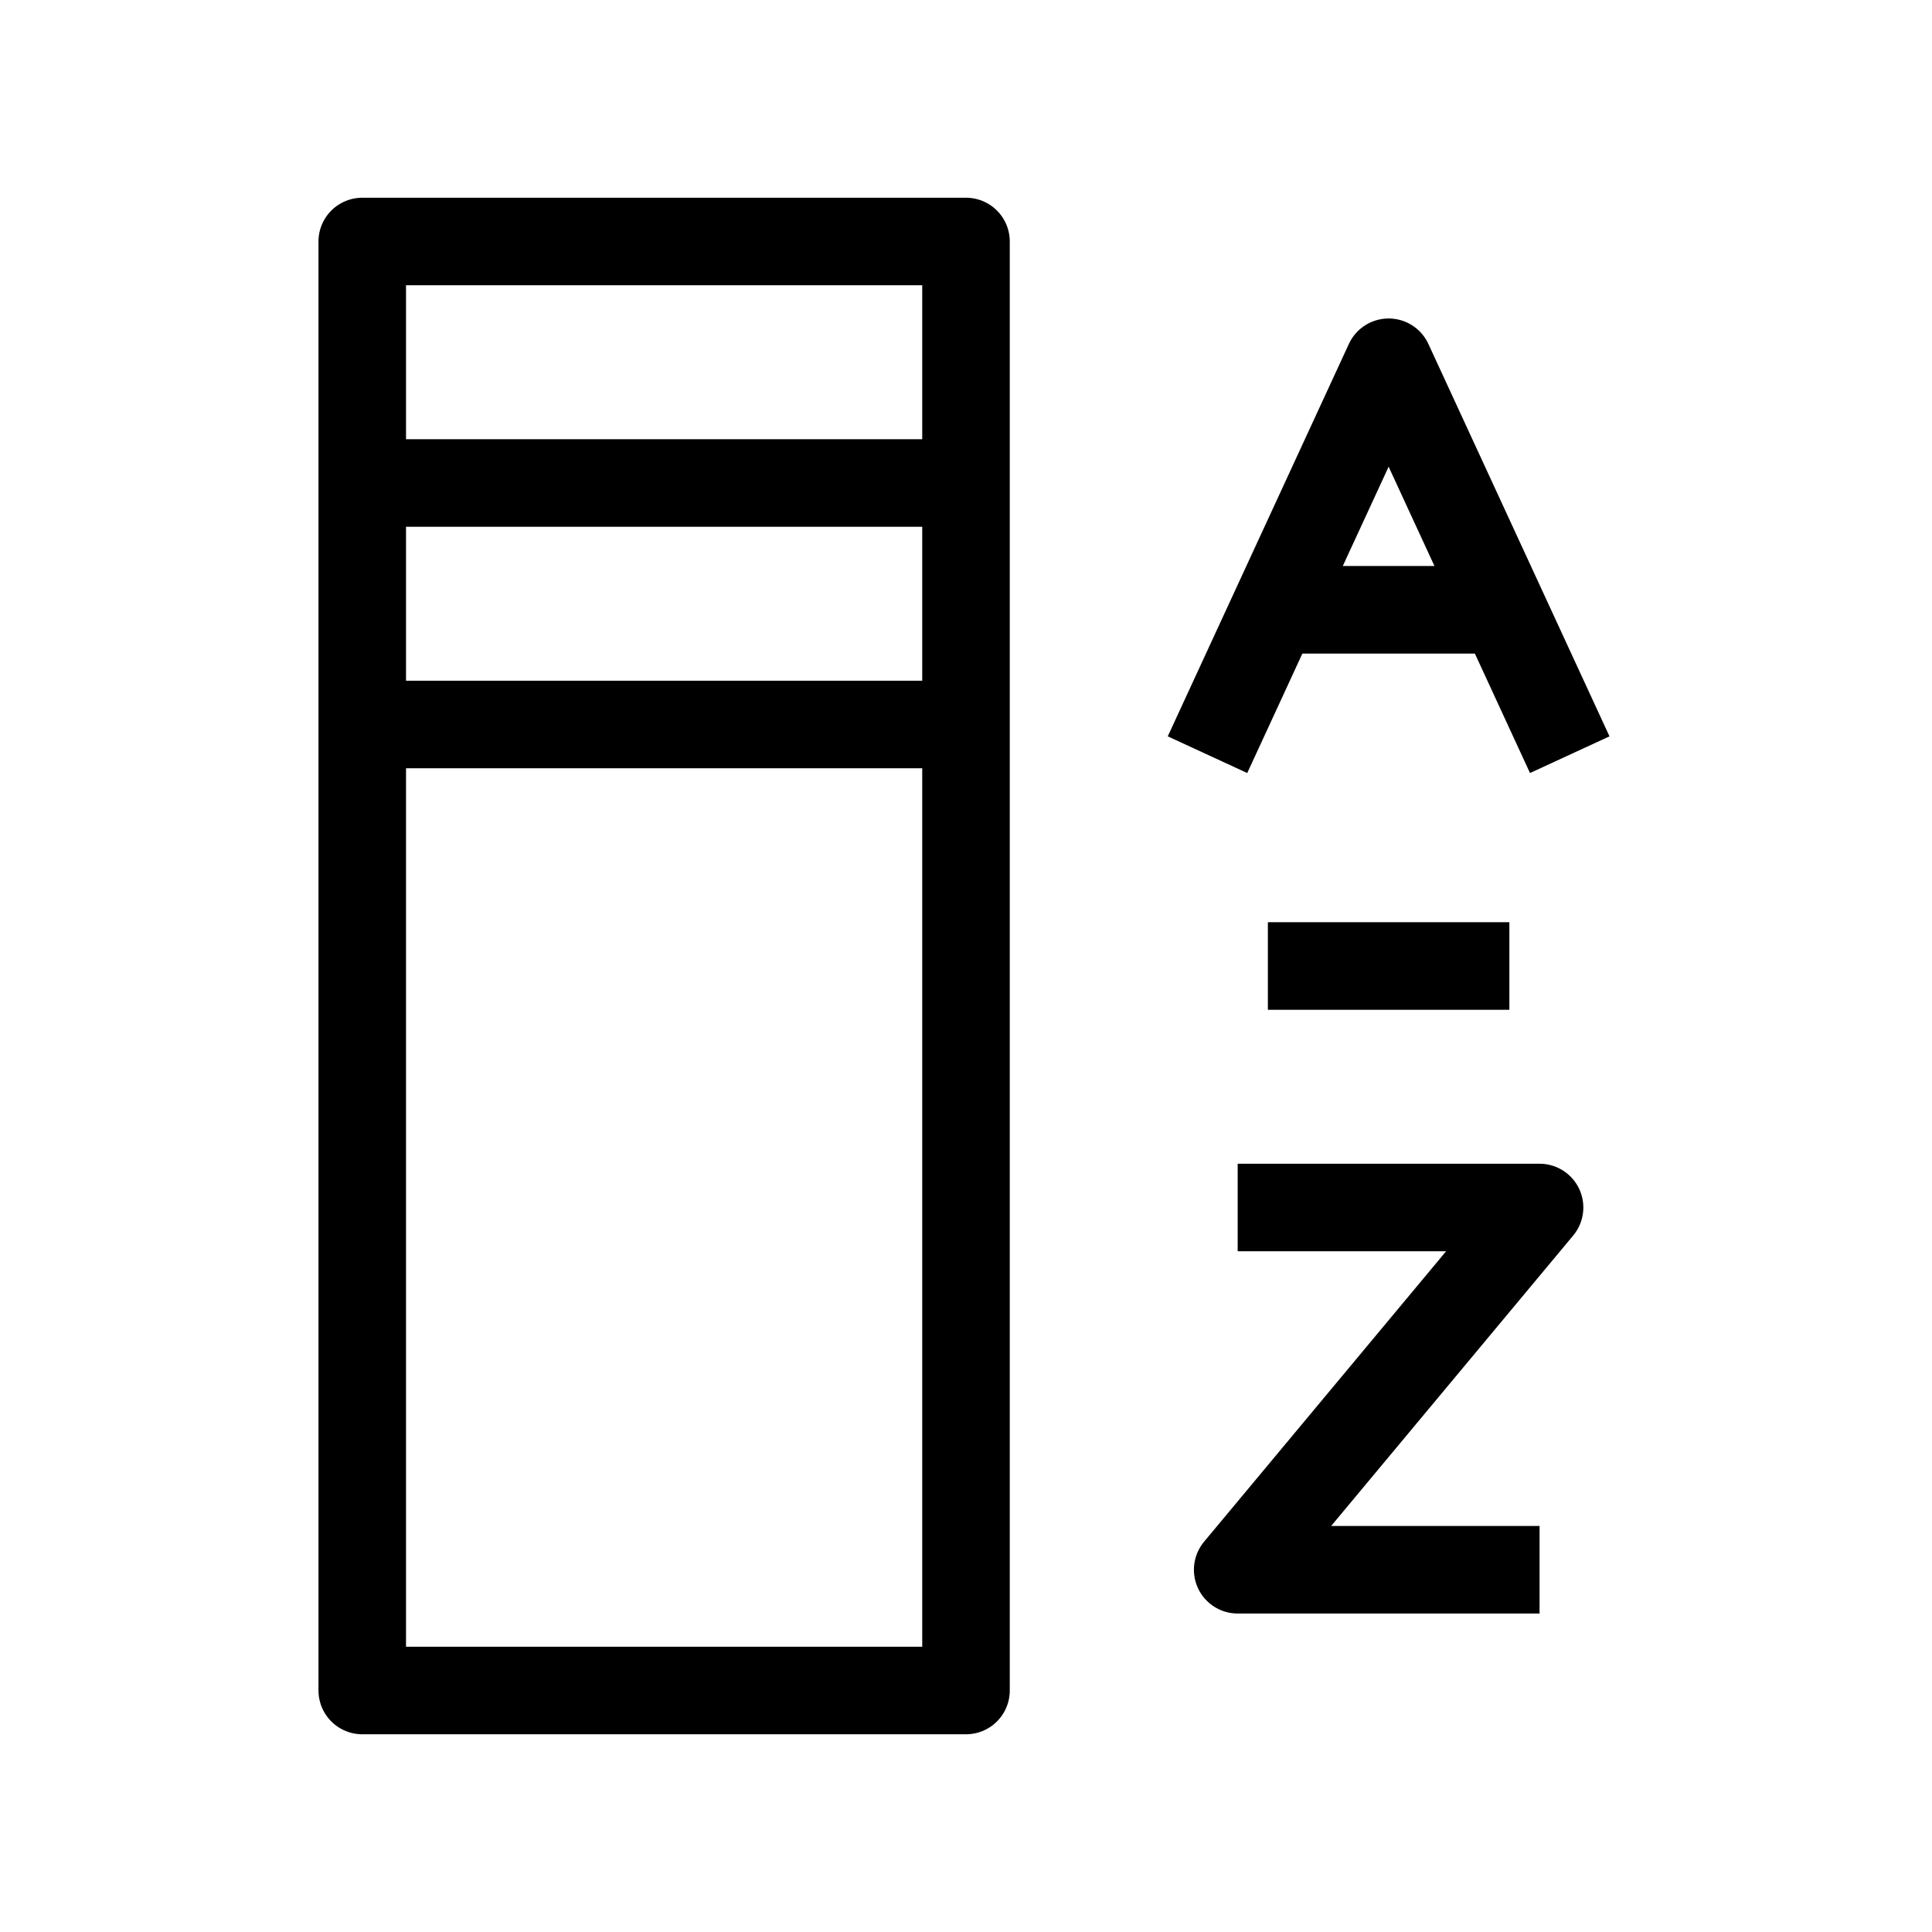 <svg id="cat-pg" xmlns="http://www.w3.org/2000/svg" viewBox="0 0 32 32"><defs><style>.cls-1,.cls-2{fill:none;stroke:#000;stroke-width:1.45px;}.cls-1{stroke-linejoin:round;}.cls-2{stroke-miterlimit:10;}</style></defs><title>icon_glo</title><rect class="cls-1" x="6" y="4" width="10" height="24"/><line class="cls-2" x1="6" y1="8" x2="16" y2="8"/><line class="cls-2" x1="6" y1="12" x2="15.94" y2="12"/><polyline class="cls-1" points="26 12.5 23 6 20 12.5"/><line class="cls-1" x1="21.08" y1="10.1" x2="24.92" y2="10.1"/><line class="cls-1" x1="21" y1="16" x2="25" y2="16"/><polyline class="cls-1" points="20.5 20 25.5 20 20.5 26 25.5 26"/></svg>